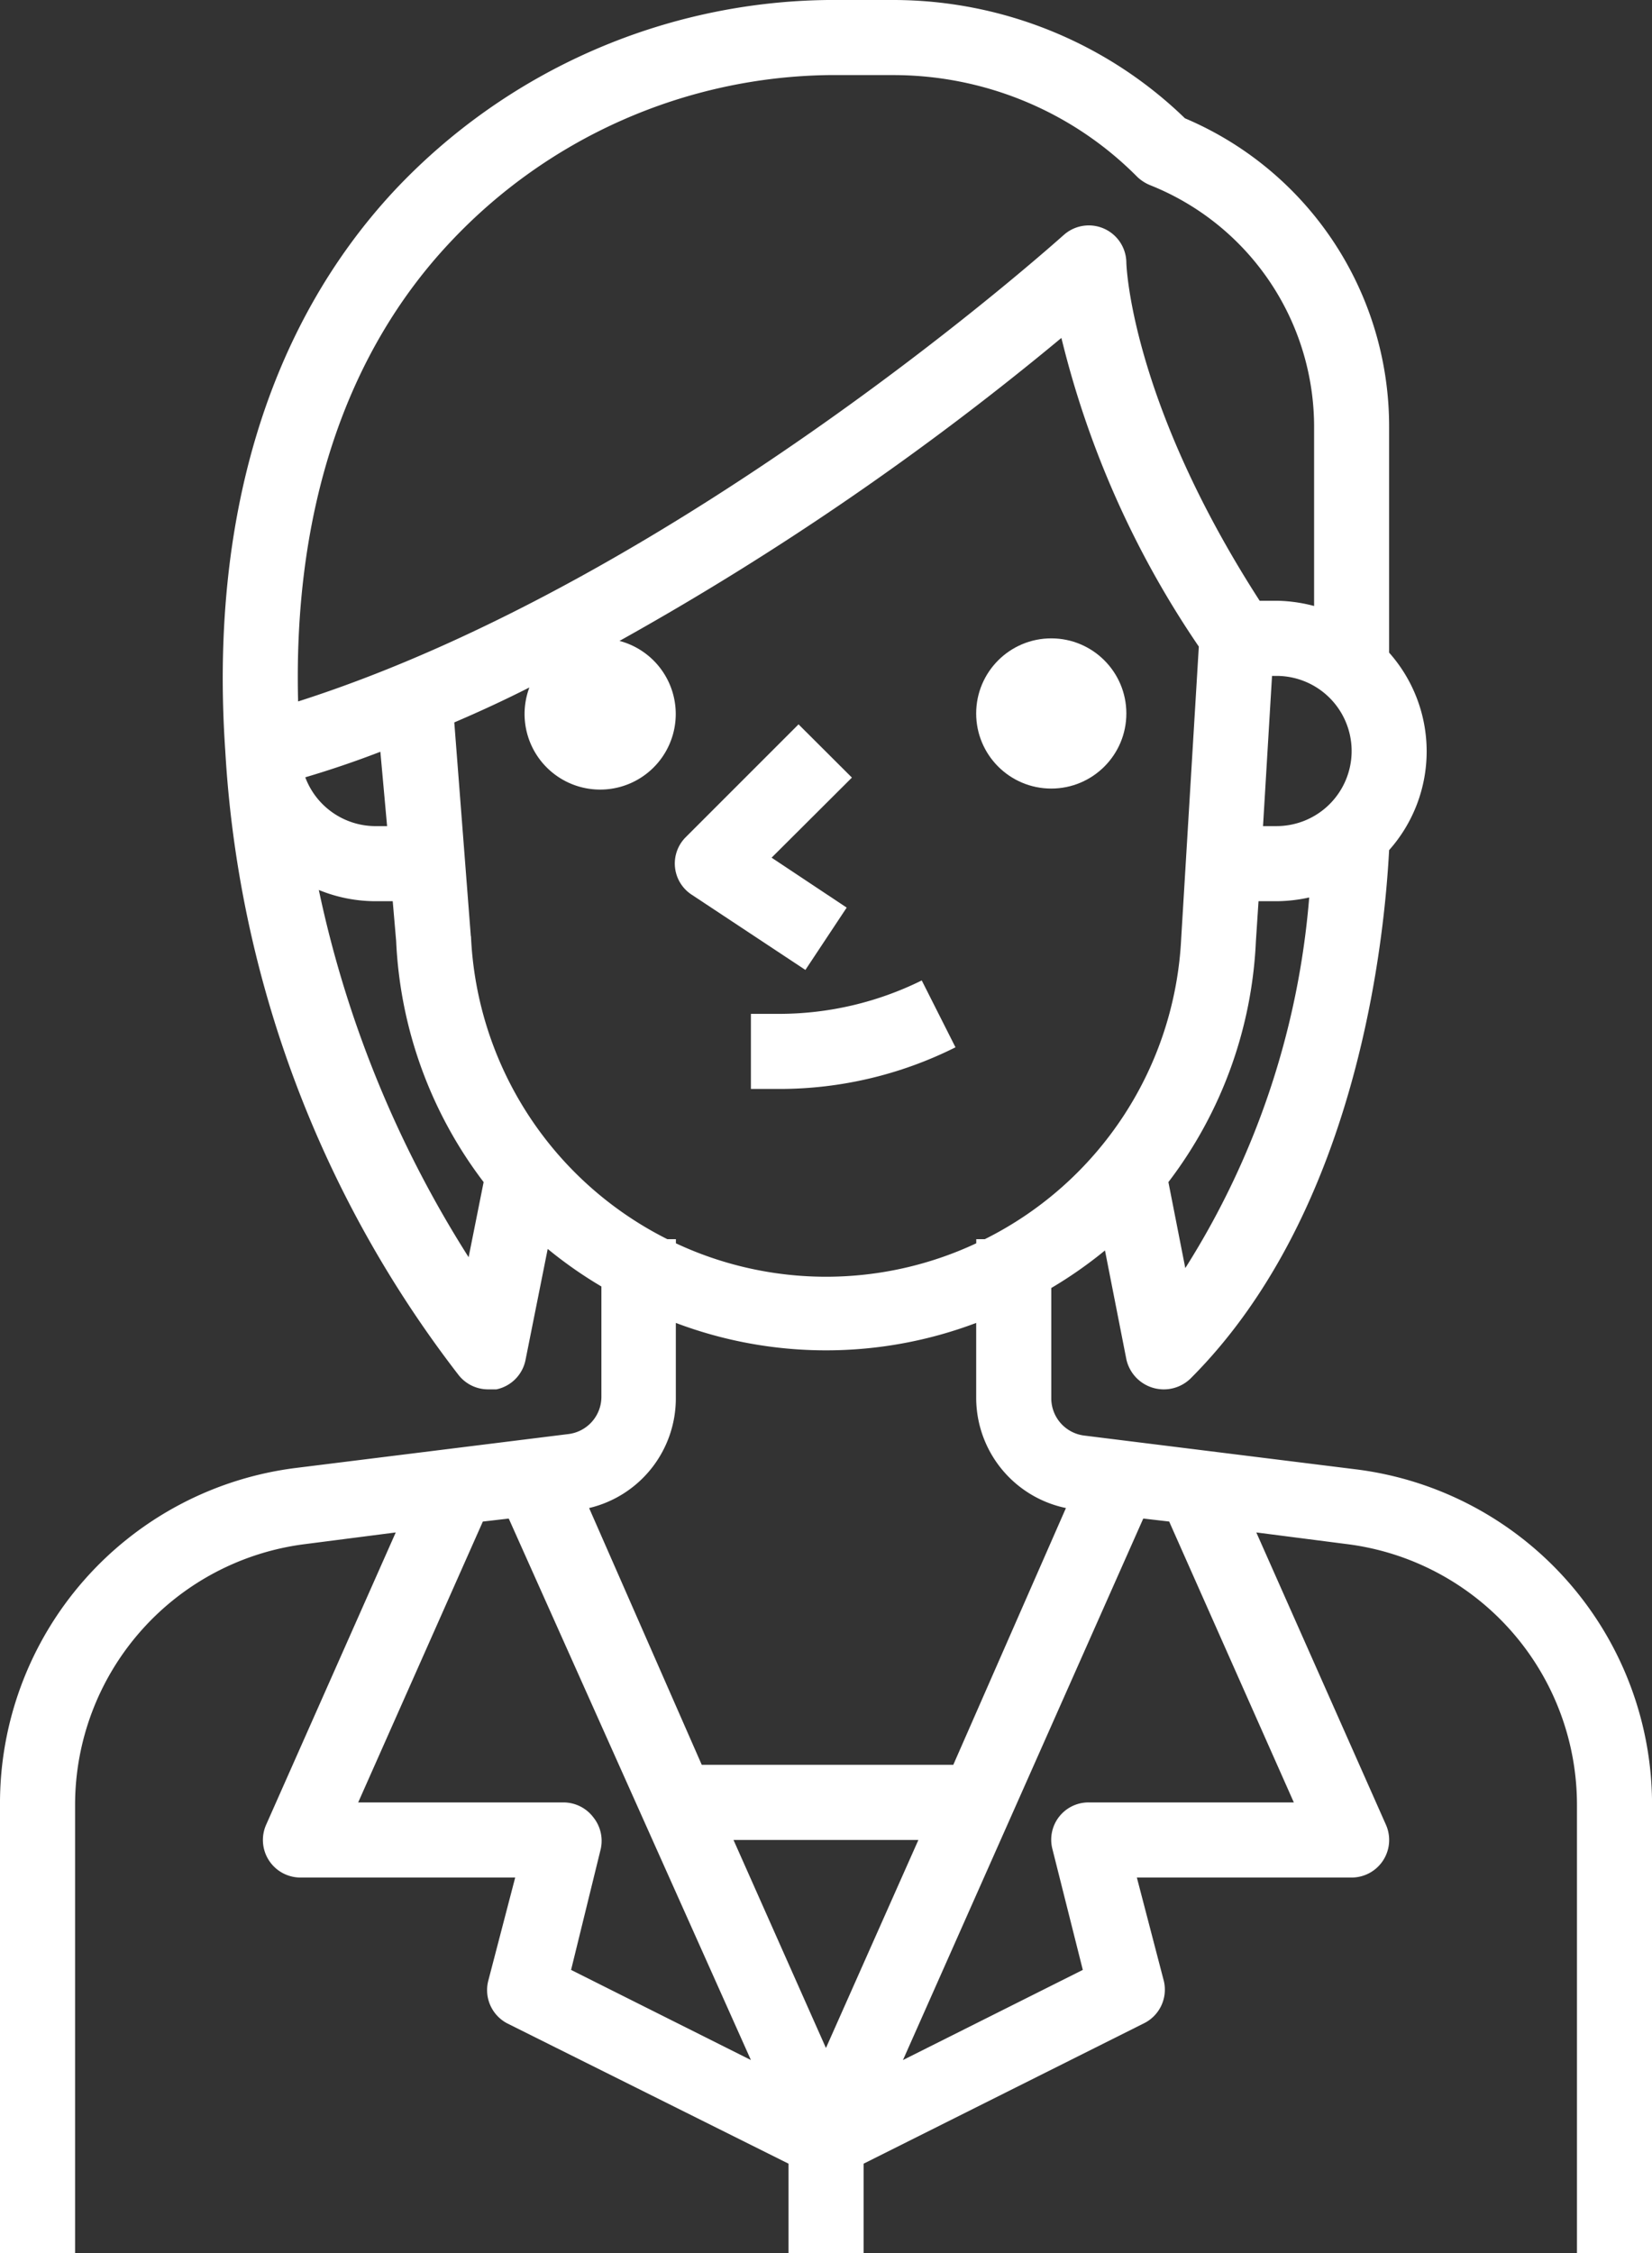 <svg xmlns="http://www.w3.org/2000/svg" width="96.518" height="131.615" viewBox="0 0 96.518 131.615">
    <rect x="0" y="0" width="96.518" height="131.615" fill="#333333" stroke="none"/>
    <defs>
        <style>
            .cls-1{fill:#fff}
        </style>
    </defs>
    <g id="noun_Woman_1938171" transform="translate(-21.936 -2)">
        <g id="그룹_484" data-name="그룹 484" transform="translate(21.936 2)">
            <circle id="타원_89" cx="4.387" cy="4.387" r="4.387" class="cls-1" data-name="타원 89" transform="translate(57.033 37.291)"/>
            <path id="패스_396" d="M35.6 35.636l2.413-3.641-4.387-2.917 4.692-4.678-3.118-3.11-6.581 6.581a2.174 2.174 0 0 0 .351 3.378z" class="cls-1" data-name="패스 396" transform="translate(11.455 21.024)"/>
            <path id="패스_397" d="M30 30.062v4.387h1.667a22.963 22.963 0 0 0 10.285-2.433l-1.971-3.906a18.821 18.821 0 0 1-8.314 1.952z" class="cls-1" data-name="패스 397" transform="translate(13.872 29.164)"/>
            <path id="패스_398" d="M89.232 87.835l-15.881-1.974a2.194 2.194 0 0 1-1.93-2.194V77.24a24.918 24.918 0 0 0 3.137-2.194l1.25 6.361a2.24 2.24 0 0 0 3.751 1.119c9.893-9.893 11.341-26.038 11.6-30.864a8.683 8.683 0 0 0 0-11.538V26.963A19.545 19.545 0 0 0 79.229 8.91 24.5 24.5 0 0 0 62.12 2h-3.751a35.273 35.273 0 0 0-25.336 11.143C25.64 21.084 22.24 32.4 23.162 45.872a65.807 65.807 0 0 0 13.6 36.413 2.194 2.194 0 0 0 1.755.877H39a2.194 2.194 0 0 0 1.711-1.755L42 74.958a24.918 24.918 0 0 0 3.137 2.194v6.427a2.194 2.194 0 0 1-1.93 2.194l-15.878 1.974A19.742 19.742 0 0 0 10 107.423v26.191h4.387v-26.191A15.355 15.355 0 0 1 27.834 92.2l5.287-.68-7.568 17.066a2.194 2.194 0 0 0 2 3.093H40.1l-1.579 6.054a2.194 2.194 0 0 0 1.141 2.479l16.408 8.182v5.221h4.387v-5.221l16.342-8.182A2.194 2.194 0 0 0 78 117.733l-1.579-6.054h12.548a2.194 2.194 0 0 0 2-3.093L83.4 91.52l5.287.68a15.355 15.355 0 0 1 13.447 15.223v26.191h4.387v-26.191a19.742 19.742 0 0 0-17.289-19.588zm-9.981-11.758l-.987-5.023a25.029 25.029 0 0 0 5.111-14.061l.154-2.347h1.053a9.082 9.082 0 0 0 1.908-.219 47.645 47.645 0 0 1-7.239 21.65zm9.718-30.206a4.387 4.387 0 0 1-4.387 4.387h-.79l.526-8.774h.263a4.387 4.387 0 0 1 4.388 4.388zM36.323 16.127a30.886 30.886 0 0 1 22.046-9.74h3.751a20.049 20.049 0 0 1 14.324 5.945 2.435 2.435 0 0 0 .746.483 15.2 15.2 0 0 1 9.586 14.149V37.4a8.972 8.972 0 0 0-2.194-.307h-.987C76 25.318 75.807 17.355 75.807 17.355a2.194 2.194 0 0 0-3.663-1.623c-.241.2-22.265 20.071-44.727 27.244-.285-11.076 2.742-20.312 8.906-26.849zm-3.707 34.132h-.68a4.387 4.387 0 0 1-4.1-2.852 57.101 57.101 0 0 0 4.387-1.492zm-3.992 3.729a8.774 8.774 0 0 0 3.312.658h1.009l.2 2.325a25.094 25.094 0 0 0 5.111 14.083l-.877 4.387a65.017 65.017 0 0 1-8.752-21.453zm8.884 2.7L36.542 44.2a73.461 73.461 0 0 0 4.387-2.04 4.416 4.416 0 1 0 5.265-2.72 169.476 169.476 0 0 0 25.818-17.7 55.125 55.125 0 0 0 8.029 18.031L79.01 56.84a20.751 20.751 0 0 1-11.472 17.548h-.5v.241a20.685 20.685 0 0 1-17.549 0v-.241h-.5a20.817 20.817 0 0 1-11.472-17.7zm11.977 26.979V79.28a24.831 24.831 0 0 0 17.549 0v4.387a6.581 6.581 0 0 0 5.243 6.427l-6.581 15H51l-6.581-15a6.581 6.581 0 0 0 5.066-6.427zm14.171 25.818l-5.4 12.152-5.4-12.152zm-19.018-1.36a2.194 2.194 0 0 0-1.733-.834H30.927l7.283-16.407 1.514-.175 14.148 31.631-10.507-5.265 1.733-7.063a2.194 2.194 0 0 0-.461-1.886zm40.954-.834H73.614a2.177 2.177 0 0 0-2.128 2.72l1.777 7.063-10.507 5.266 14.039-31.632 1.514.175z" class="cls-1" data-name="패스 398" transform="translate(-10 -2)"/>
        </g>
    </g>
</svg>
